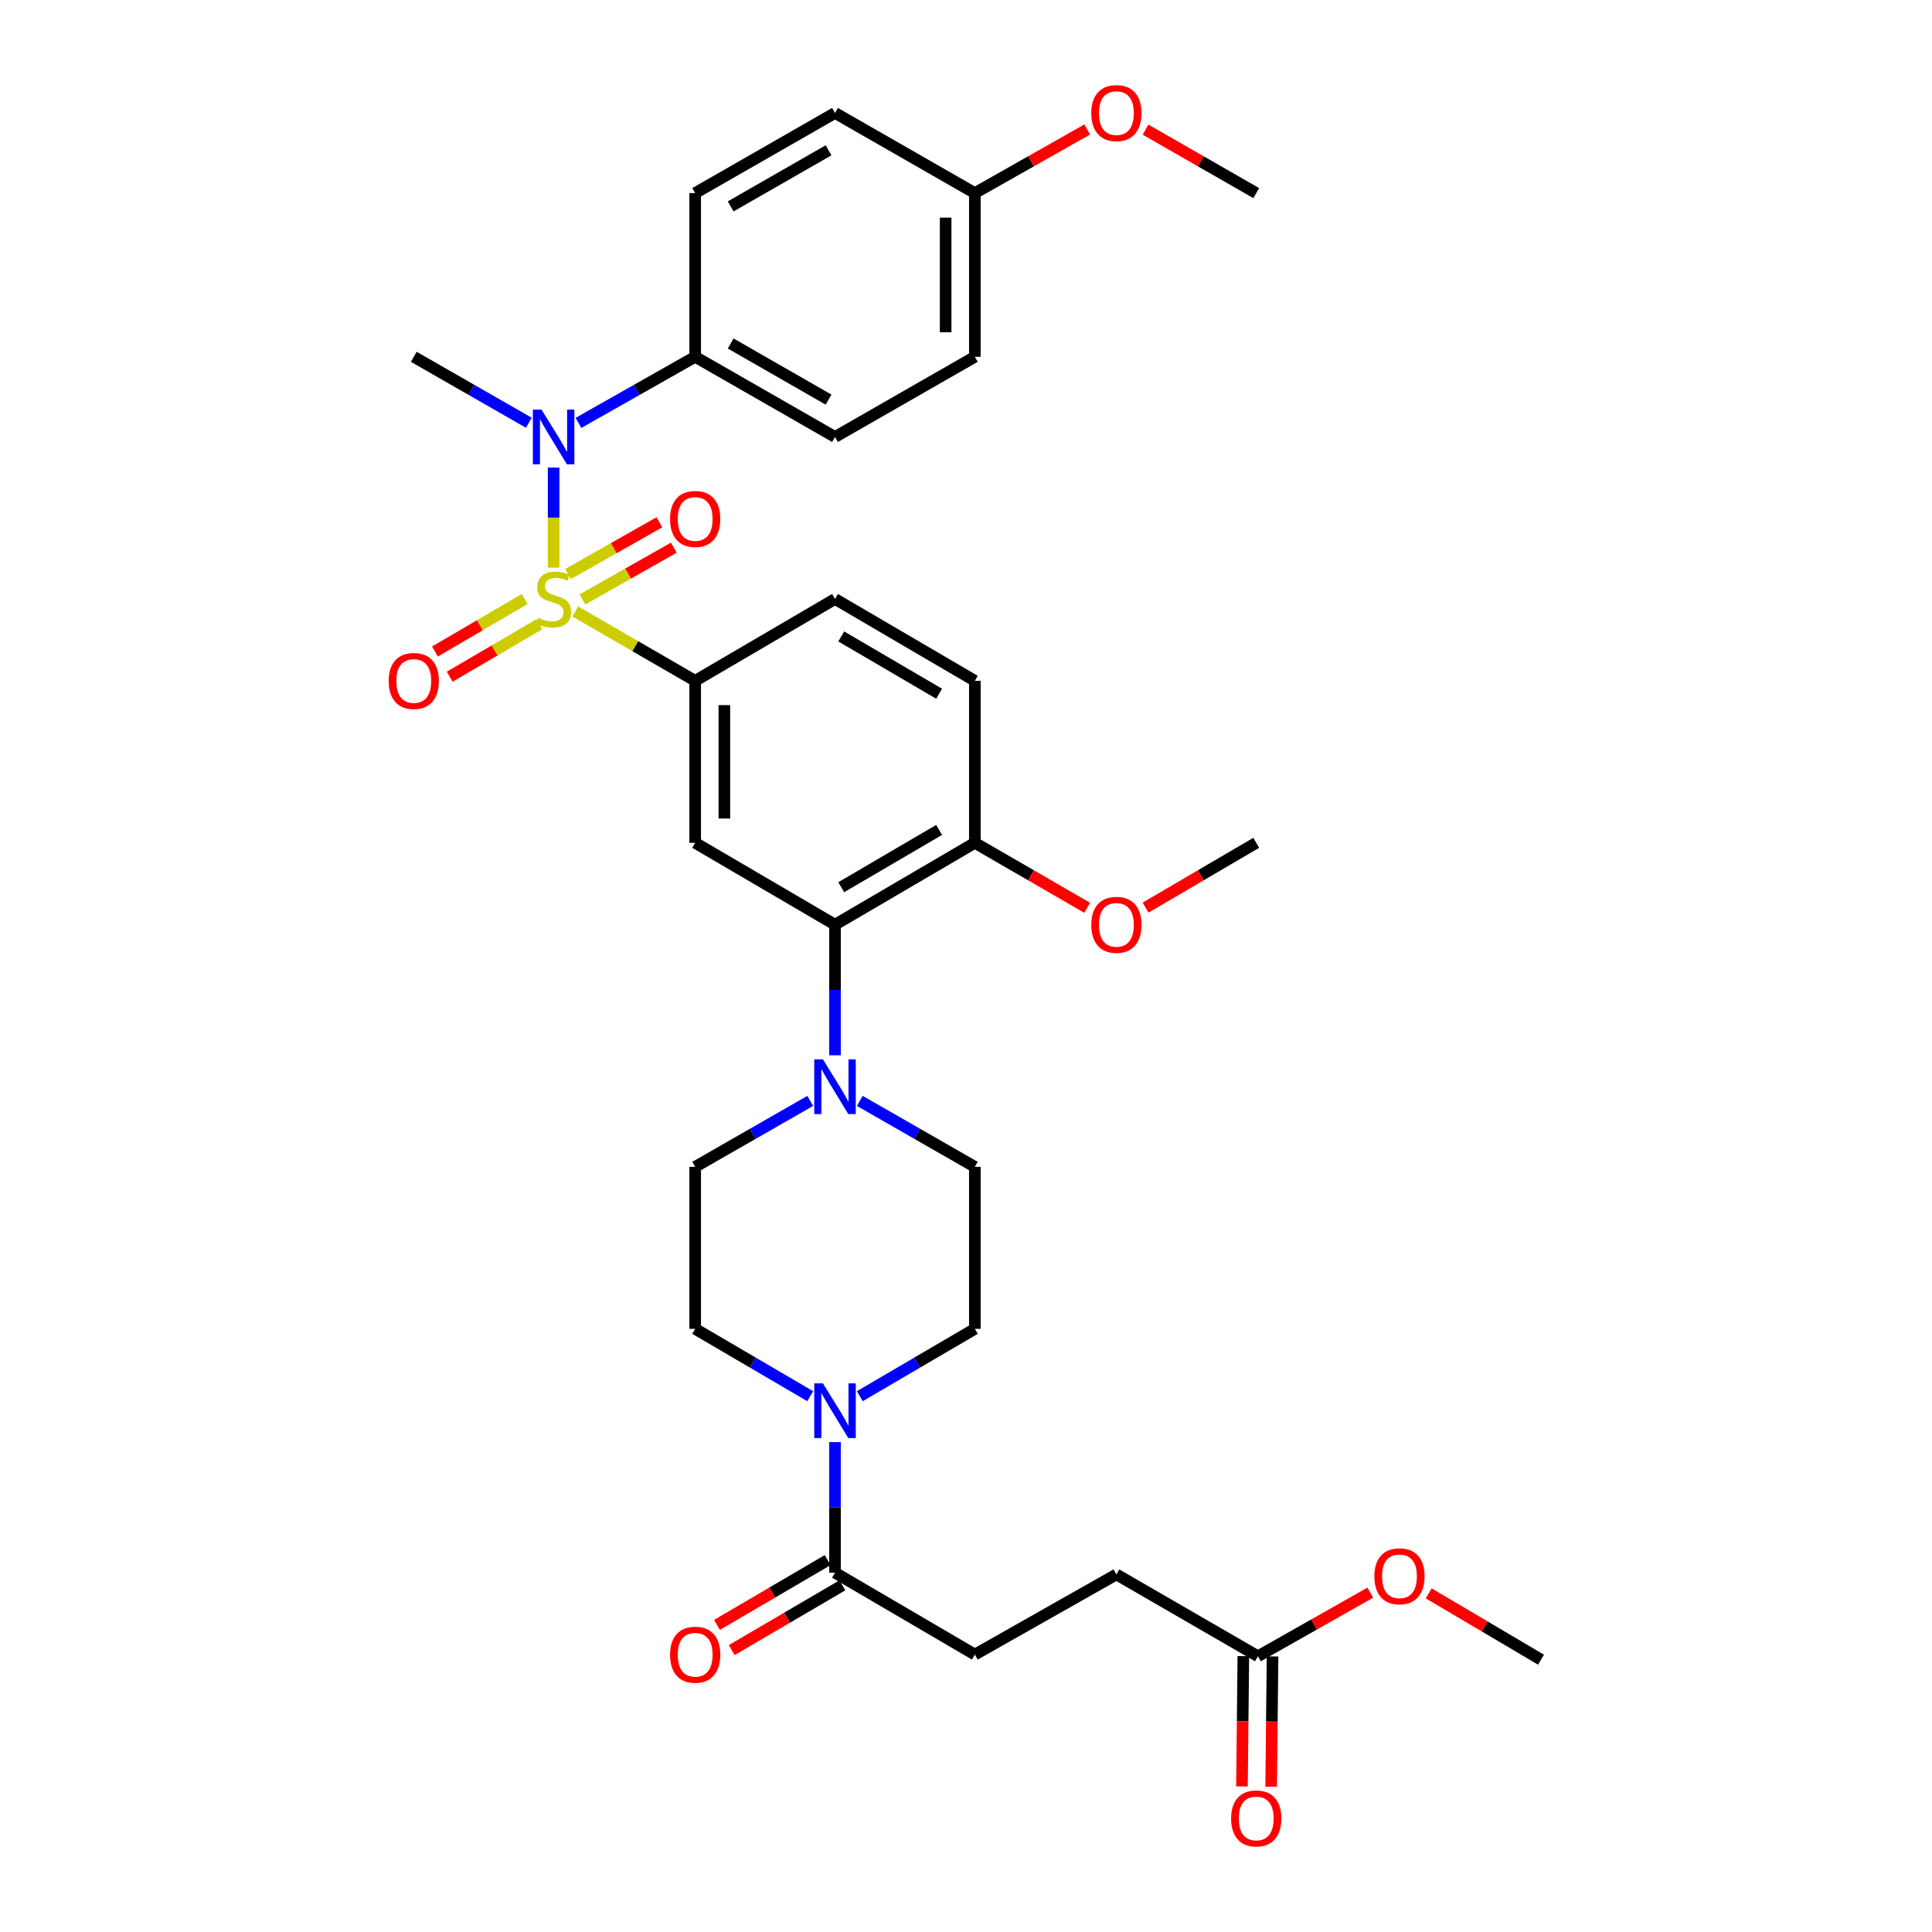 <?xml version='1.0' encoding='iso-8859-1'?>
<svg version='1.1' baseProfile='full'
              xmlns='http://www.w3.org/2000/svg'
                      xmlns:rdkit='http://www.rdkit.org/xml'
                      xmlns:xlink='http://www.w3.org/1999/xlink'
                  xml:space='preserve'
width='1000px' height='1000px' viewBox='0 0 1000 1000'>
<!-- END OF HEADER -->
<rect style='opacity:1.0;fill:#FFFFFF;stroke:none' width='1000' height='1000' x='0' y='0'> </rect>
<path class='bond-0' d='M 359.821,352.391 L 359.821,436.246' style='fill:none;fill-rule:evenodd;stroke:#000000;stroke-width:6px;stroke-linecap:butt;stroke-linejoin:miter;stroke-opacity:1' />
<path class='bond-0' d='M 374.933,364.969 L 374.933,423.667' style='fill:none;fill-rule:evenodd;stroke:#000000;stroke-width:6px;stroke-linecap:butt;stroke-linejoin:miter;stroke-opacity:1' />
<path class='bond-1' d='M 359.821,352.391 L 432.2,310.027' style='fill:none;fill-rule:evenodd;stroke:#000000;stroke-width:6px;stroke-linecap:butt;stroke-linejoin:miter;stroke-opacity:1' />
<path class='bond-2' d='M 359.821,352.391 L 328.785,334.446' style='fill:none;fill-rule:evenodd;stroke:#000000;stroke-width:6px;stroke-linecap:butt;stroke-linejoin:miter;stroke-opacity:1' />
<path class='bond-2' d='M 328.785,334.446 L 297.749,316.5' style='fill:none;fill-rule:evenodd;stroke:#CCCC00;stroke-width:6px;stroke-linecap:butt;stroke-linejoin:miter;stroke-opacity:1' />
<path class='bond-3' d='M 359.821,436.246 L 432.2,478.618' style='fill:none;fill-rule:evenodd;stroke:#000000;stroke-width:6px;stroke-linecap:butt;stroke-linejoin:miter;stroke-opacity:1' />
<path class='bond-4' d='M 432.2,478.618 L 504.578,436.246' style='fill:none;fill-rule:evenodd;stroke:#000000;stroke-width:6px;stroke-linecap:butt;stroke-linejoin:miter;stroke-opacity:1' />
<path class='bond-4' d='M 435.421,459.221 L 486.086,429.56' style='fill:none;fill-rule:evenodd;stroke:#000000;stroke-width:6px;stroke-linecap:butt;stroke-linejoin:miter;stroke-opacity:1' />
<path class='bond-5' d='M 432.2,478.618 L 432.2,512.417' style='fill:none;fill-rule:evenodd;stroke:#000000;stroke-width:6px;stroke-linecap:butt;stroke-linejoin:miter;stroke-opacity:1' />
<path class='bond-5' d='M 432.2,512.417 L 432.2,546.217' style='fill:none;fill-rule:evenodd;stroke:#0000FF;stroke-width:6px;stroke-linecap:butt;stroke-linejoin:miter;stroke-opacity:1' />
<path class='bond-6' d='M 504.578,436.246 L 504.578,352.391' style='fill:none;fill-rule:evenodd;stroke:#000000;stroke-width:6px;stroke-linecap:butt;stroke-linejoin:miter;stroke-opacity:1' />
<path class='bond-7' d='M 504.578,436.246 L 533.654,453.061' style='fill:none;fill-rule:evenodd;stroke:#000000;stroke-width:6px;stroke-linecap:butt;stroke-linejoin:miter;stroke-opacity:1' />
<path class='bond-7' d='M 533.654,453.061 L 562.73,469.876' style='fill:none;fill-rule:evenodd;stroke:#FF0000;stroke-width:6px;stroke-linecap:butt;stroke-linejoin:miter;stroke-opacity:1' />
<path class='bond-8' d='M 504.578,352.391 L 432.2,310.027' style='fill:none;fill-rule:evenodd;stroke:#000000;stroke-width:6px;stroke-linecap:butt;stroke-linejoin:miter;stroke-opacity:1' />
<path class='bond-8' d='M 486.087,359.078 L 435.423,329.424' style='fill:none;fill-rule:evenodd;stroke:#000000;stroke-width:6px;stroke-linecap:butt;stroke-linejoin:miter;stroke-opacity:1' />
<path class='bond-9' d='M 271.56,310.048 L 248.345,323.635' style='fill:none;fill-rule:evenodd;stroke:#CCCC00;stroke-width:6px;stroke-linecap:butt;stroke-linejoin:miter;stroke-opacity:1' />
<path class='bond-9' d='M 248.345,323.635 L 225.131,337.223' style='fill:none;fill-rule:evenodd;stroke:#FF0000;stroke-width:6px;stroke-linecap:butt;stroke-linejoin:miter;stroke-opacity:1' />
<path class='bond-9' d='M 279.194,323.09 L 255.979,336.677' style='fill:none;fill-rule:evenodd;stroke:#CCCC00;stroke-width:6px;stroke-linecap:butt;stroke-linejoin:miter;stroke-opacity:1' />
<path class='bond-9' d='M 255.979,336.677 L 232.765,350.265' style='fill:none;fill-rule:evenodd;stroke:#FF0000;stroke-width:6px;stroke-linecap:butt;stroke-linejoin:miter;stroke-opacity:1' />
<path class='bond-10' d='M 286.553,293.81 L 286.553,267.917' style='fill:none;fill-rule:evenodd;stroke:#CCCC00;stroke-width:6px;stroke-linecap:butt;stroke-linejoin:miter;stroke-opacity:1' />
<path class='bond-10' d='M 286.553,267.917 L 286.553,242.023' style='fill:none;fill-rule:evenodd;stroke:#0000FF;stroke-width:6px;stroke-linecap:butt;stroke-linejoin:miter;stroke-opacity:1' />
<path class='bond-11' d='M 301.462,310.268 L 325.111,296.875' style='fill:none;fill-rule:evenodd;stroke:#CCCC00;stroke-width:6px;stroke-linecap:butt;stroke-linejoin:miter;stroke-opacity:1' />
<path class='bond-11' d='M 325.111,296.875 L 348.761,283.483' style='fill:none;fill-rule:evenodd;stroke:#FF0000;stroke-width:6px;stroke-linecap:butt;stroke-linejoin:miter;stroke-opacity:1' />
<path class='bond-11' d='M 294.015,297.118 L 317.665,283.725' style='fill:none;fill-rule:evenodd;stroke:#CCCC00;stroke-width:6px;stroke-linecap:butt;stroke-linejoin:miter;stroke-opacity:1' />
<path class='bond-11' d='M 317.665,283.725 L 341.314,270.333' style='fill:none;fill-rule:evenodd;stroke:#FF0000;stroke-width:6px;stroke-linecap:butt;stroke-linejoin:miter;stroke-opacity:1' />
<path class='bond-12' d='M 299.398,218.898 L 329.61,201.789' style='fill:none;fill-rule:evenodd;stroke:#0000FF;stroke-width:6px;stroke-linecap:butt;stroke-linejoin:miter;stroke-opacity:1' />
<path class='bond-12' d='M 329.61,201.789 L 359.821,184.681' style='fill:none;fill-rule:evenodd;stroke:#000000;stroke-width:6px;stroke-linecap:butt;stroke-linejoin:miter;stroke-opacity:1' />
<path class='bond-13' d='M 273.728,218.82 L 243.951,201.75' style='fill:none;fill-rule:evenodd;stroke:#0000FF;stroke-width:6px;stroke-linecap:butt;stroke-linejoin:miter;stroke-opacity:1' />
<path class='bond-13' d='M 243.951,201.75 L 214.175,184.681' style='fill:none;fill-rule:evenodd;stroke:#000000;stroke-width:6px;stroke-linecap:butt;stroke-linejoin:miter;stroke-opacity:1' />
<path class='bond-14' d='M 592.943,469.78 L 621.583,453.013' style='fill:none;fill-rule:evenodd;stroke:#FF0000;stroke-width:6px;stroke-linecap:butt;stroke-linejoin:miter;stroke-opacity:1' />
<path class='bond-14' d='M 621.583,453.013 L 650.224,436.246' style='fill:none;fill-rule:evenodd;stroke:#000000;stroke-width:6px;stroke-linecap:butt;stroke-linejoin:miter;stroke-opacity:1' />
<path class='bond-15' d='M 419.374,569.824 L 389.598,586.89' style='fill:none;fill-rule:evenodd;stroke:#0000FF;stroke-width:6px;stroke-linecap:butt;stroke-linejoin:miter;stroke-opacity:1' />
<path class='bond-15' d='M 389.598,586.89 L 359.821,603.956' style='fill:none;fill-rule:evenodd;stroke:#000000;stroke-width:6px;stroke-linecap:butt;stroke-linejoin:miter;stroke-opacity:1' />
<path class='bond-16' d='M 445.025,569.824 L 474.801,586.89' style='fill:none;fill-rule:evenodd;stroke:#0000FF;stroke-width:6px;stroke-linecap:butt;stroke-linejoin:miter;stroke-opacity:1' />
<path class='bond-16' d='M 474.801,586.89 L 504.578,603.956' style='fill:none;fill-rule:evenodd;stroke:#000000;stroke-width:6px;stroke-linecap:butt;stroke-linejoin:miter;stroke-opacity:1' />
<path class='bond-17' d='M 359.821,603.956 L 359.821,687.81' style='fill:none;fill-rule:evenodd;stroke:#000000;stroke-width:6px;stroke-linecap:butt;stroke-linejoin:miter;stroke-opacity:1' />
<path class='bond-18' d='M 359.821,687.81 L 389.592,705.239' style='fill:none;fill-rule:evenodd;stroke:#000000;stroke-width:6px;stroke-linecap:butt;stroke-linejoin:miter;stroke-opacity:1' />
<path class='bond-18' d='M 389.592,705.239 L 419.363,722.668' style='fill:none;fill-rule:evenodd;stroke:#0000FF;stroke-width:6px;stroke-linecap:butt;stroke-linejoin:miter;stroke-opacity:1' />
<path class='bond-19' d='M 445.036,722.668 L 474.807,705.239' style='fill:none;fill-rule:evenodd;stroke:#0000FF;stroke-width:6px;stroke-linecap:butt;stroke-linejoin:miter;stroke-opacity:1' />
<path class='bond-19' d='M 474.807,705.239 L 504.578,687.81' style='fill:none;fill-rule:evenodd;stroke:#000000;stroke-width:6px;stroke-linecap:butt;stroke-linejoin:miter;stroke-opacity:1' />
<path class='bond-20' d='M 432.2,746.439 L 432.2,780.239' style='fill:none;fill-rule:evenodd;stroke:#0000FF;stroke-width:6px;stroke-linecap:butt;stroke-linejoin:miter;stroke-opacity:1' />
<path class='bond-20' d='M 432.2,780.239 L 432.2,814.038' style='fill:none;fill-rule:evenodd;stroke:#000000;stroke-width:6px;stroke-linecap:butt;stroke-linejoin:miter;stroke-opacity:1' />
<path class='bond-21' d='M 504.578,687.81 L 504.578,603.956' style='fill:none;fill-rule:evenodd;stroke:#000000;stroke-width:6px;stroke-linecap:butt;stroke-linejoin:miter;stroke-opacity:1' />
<path class='bond-22' d='M 428.383,807.517 L 399.742,824.281' style='fill:none;fill-rule:evenodd;stroke:#000000;stroke-width:6px;stroke-linecap:butt;stroke-linejoin:miter;stroke-opacity:1' />
<path class='bond-22' d='M 399.742,824.281 L 371.101,841.044' style='fill:none;fill-rule:evenodd;stroke:#FF0000;stroke-width:6px;stroke-linecap:butt;stroke-linejoin:miter;stroke-opacity:1' />
<path class='bond-22' d='M 436.016,820.559 L 407.376,837.323' style='fill:none;fill-rule:evenodd;stroke:#000000;stroke-width:6px;stroke-linecap:butt;stroke-linejoin:miter;stroke-opacity:1' />
<path class='bond-22' d='M 407.376,837.323 L 378.735,854.087' style='fill:none;fill-rule:evenodd;stroke:#FF0000;stroke-width:6px;stroke-linecap:butt;stroke-linejoin:miter;stroke-opacity:1' />
<path class='bond-23' d='M 432.2,814.038 L 504.578,856.402' style='fill:none;fill-rule:evenodd;stroke:#000000;stroke-width:6px;stroke-linecap:butt;stroke-linejoin:miter;stroke-opacity:1' />
<path class='bond-24' d='M 651.106,857.283 L 577.846,814.919' style='fill:none;fill-rule:evenodd;stroke:#000000;stroke-width:6px;stroke-linecap:butt;stroke-linejoin:miter;stroke-opacity:1' />
<path class='bond-25' d='M 651.106,857.283 L 680.183,840.819' style='fill:none;fill-rule:evenodd;stroke:#000000;stroke-width:6px;stroke-linecap:butt;stroke-linejoin:miter;stroke-opacity:1' />
<path class='bond-25' d='M 680.183,840.819 L 709.261,824.354' style='fill:none;fill-rule:evenodd;stroke:#FF0000;stroke-width:6px;stroke-linecap:butt;stroke-linejoin:miter;stroke-opacity:1' />
<path class='bond-26' d='M 643.55,857.204 L 643.195,890.923' style='fill:none;fill-rule:evenodd;stroke:#000000;stroke-width:6px;stroke-linecap:butt;stroke-linejoin:miter;stroke-opacity:1' />
<path class='bond-26' d='M 643.195,890.923 L 642.841,924.642' style='fill:none;fill-rule:evenodd;stroke:#FF0000;stroke-width:6px;stroke-linecap:butt;stroke-linejoin:miter;stroke-opacity:1' />
<path class='bond-26' d='M 658.661,857.363 L 658.307,891.082' style='fill:none;fill-rule:evenodd;stroke:#000000;stroke-width:6px;stroke-linecap:butt;stroke-linejoin:miter;stroke-opacity:1' />
<path class='bond-26' d='M 658.307,891.082 L 657.952,924.801' style='fill:none;fill-rule:evenodd;stroke:#FF0000;stroke-width:6px;stroke-linecap:butt;stroke-linejoin:miter;stroke-opacity:1' />
<path class='bond-27' d='M 577.846,814.919 L 504.578,856.402' style='fill:none;fill-rule:evenodd;stroke:#000000;stroke-width:6px;stroke-linecap:butt;stroke-linejoin:miter;stroke-opacity:1' />
<path class='bond-28' d='M 432.2,226.172 L 359.821,184.681' style='fill:none;fill-rule:evenodd;stroke:#000000;stroke-width:6px;stroke-linecap:butt;stroke-linejoin:miter;stroke-opacity:1' />
<path class='bond-28' d='M 428.859,206.838 L 378.194,177.794' style='fill:none;fill-rule:evenodd;stroke:#000000;stroke-width:6px;stroke-linecap:butt;stroke-linejoin:miter;stroke-opacity:1' />
<path class='bond-29' d='M 432.2,226.172 L 504.578,184.681' style='fill:none;fill-rule:evenodd;stroke:#000000;stroke-width:6px;stroke-linecap:butt;stroke-linejoin:miter;stroke-opacity:1' />
<path class='bond-30' d='M 359.821,184.681 L 359.821,99.945' style='fill:none;fill-rule:evenodd;stroke:#000000;stroke-width:6px;stroke-linecap:butt;stroke-linejoin:miter;stroke-opacity:1' />
<path class='bond-31' d='M 504.578,184.681 L 504.578,99.945' style='fill:none;fill-rule:evenodd;stroke:#000000;stroke-width:6px;stroke-linecap:butt;stroke-linejoin:miter;stroke-opacity:1' />
<path class='bond-31' d='M 489.466,171.971 L 489.466,112.655' style='fill:none;fill-rule:evenodd;stroke:#000000;stroke-width:6px;stroke-linecap:butt;stroke-linejoin:miter;stroke-opacity:1' />
<path class='bond-32' d='M 504.578,99.945 L 432.2,58.462' style='fill:none;fill-rule:evenodd;stroke:#000000;stroke-width:6px;stroke-linecap:butt;stroke-linejoin:miter;stroke-opacity:1' />
<path class='bond-33' d='M 504.578,99.945 L 533.659,83.479' style='fill:none;fill-rule:evenodd;stroke:#000000;stroke-width:6px;stroke-linecap:butt;stroke-linejoin:miter;stroke-opacity:1' />
<path class='bond-33' d='M 533.659,83.479 L 562.741,67.014' style='fill:none;fill-rule:evenodd;stroke:#FF0000;stroke-width:6px;stroke-linecap:butt;stroke-linejoin:miter;stroke-opacity:1' />
<path class='bond-34' d='M 432.2,58.462 L 359.821,99.945' style='fill:none;fill-rule:evenodd;stroke:#000000;stroke-width:6px;stroke-linecap:butt;stroke-linejoin:miter;stroke-opacity:1' />
<path class='bond-34' d='M 428.857,77.796 L 378.193,106.833' style='fill:none;fill-rule:evenodd;stroke:#000000;stroke-width:6px;stroke-linecap:butt;stroke-linejoin:miter;stroke-opacity:1' />
<path class='bond-35' d='M 592.931,67.108 L 621.578,83.526' style='fill:none;fill-rule:evenodd;stroke:#FF0000;stroke-width:6px;stroke-linecap:butt;stroke-linejoin:miter;stroke-opacity:1' />
<path class='bond-35' d='M 621.578,83.526 L 650.224,99.945' style='fill:none;fill-rule:evenodd;stroke:#000000;stroke-width:6px;stroke-linecap:butt;stroke-linejoin:miter;stroke-opacity:1' />
<path class='bond-36' d='M 739.492,824.731 L 768.563,841.893' style='fill:none;fill-rule:evenodd;stroke:#FF0000;stroke-width:6px;stroke-linecap:butt;stroke-linejoin:miter;stroke-opacity:1' />
<path class='bond-36' d='M 768.563,841.893 L 797.633,859.055' style='fill:none;fill-rule:evenodd;stroke:#000000;stroke-width:6px;stroke-linecap:butt;stroke-linejoin:miter;stroke-opacity:1' />
<path  class='atom-6' d='M 278.553 319.747
Q 278.873 319.867, 280.193 320.427
Q 281.513 320.987, 282.953 321.347
Q 284.433 321.667, 285.873 321.667
Q 288.553 321.667, 290.113 320.387
Q 291.673 319.067, 291.673 316.787
Q 291.673 315.227, 290.873 314.267
Q 290.113 313.307, 288.913 312.787
Q 287.713 312.267, 285.713 311.667
Q 283.193 310.907, 281.673 310.187
Q 280.193 309.467, 279.113 307.947
Q 278.073 306.427, 278.073 303.867
Q 278.073 300.307, 280.473 298.107
Q 282.913 295.907, 287.713 295.907
Q 290.993 295.907, 294.713 297.467
L 293.793 300.547
Q 290.393 299.147, 287.833 299.147
Q 285.073 299.147, 283.553 300.307
Q 282.033 301.427, 282.073 303.387
Q 282.073 304.907, 282.833 305.827
Q 283.633 306.747, 284.753 307.267
Q 285.913 307.787, 287.833 308.387
Q 290.393 309.187, 291.913 309.987
Q 293.433 310.787, 294.513 312.427
Q 295.633 314.027, 295.633 316.787
Q 295.633 320.707, 292.993 322.827
Q 290.393 324.907, 286.033 324.907
Q 283.513 324.907, 281.593 324.347
Q 279.713 323.827, 277.473 322.907
L 278.553 319.747
' fill='#CCCC00'/>
<path  class='atom-7' d='M 201.175 352.471
Q 201.175 345.671, 204.535 341.871
Q 207.895 338.071, 214.175 338.071
Q 220.455 338.071, 223.815 341.871
Q 227.175 345.671, 227.175 352.471
Q 227.175 359.351, 223.775 363.271
Q 220.375 367.151, 214.175 367.151
Q 207.935 367.151, 204.535 363.271
Q 201.175 359.391, 201.175 352.471
M 214.175 363.951
Q 218.495 363.951, 220.815 361.071
Q 223.175 358.151, 223.175 352.471
Q 223.175 346.911, 220.815 344.111
Q 218.495 341.271, 214.175 341.271
Q 209.855 341.271, 207.495 344.071
Q 205.175 346.871, 205.175 352.471
Q 205.175 358.191, 207.495 361.071
Q 209.855 363.951, 214.175 363.951
' fill='#FF0000'/>
<path  class='atom-8' d='M 280.293 212.012
L 289.573 227.012
Q 290.493 228.492, 291.973 231.172
Q 293.453 233.852, 293.533 234.012
L 293.533 212.012
L 297.293 212.012
L 297.293 240.332
L 293.413 240.332
L 283.453 223.932
Q 282.293 222.012, 281.053 219.812
Q 279.853 217.612, 279.493 216.932
L 279.493 240.332
L 275.813 240.332
L 275.813 212.012
L 280.293 212.012
' fill='#0000FF'/>
<path  class='atom-9' d='M 346.821 268.616
Q 346.821 261.816, 350.181 258.016
Q 353.541 254.216, 359.821 254.216
Q 366.101 254.216, 369.461 258.016
Q 372.821 261.816, 372.821 268.616
Q 372.821 275.496, 369.421 279.416
Q 366.021 283.296, 359.821 283.296
Q 353.581 283.296, 350.181 279.416
Q 346.821 275.536, 346.821 268.616
M 359.821 280.096
Q 364.141 280.096, 366.461 277.216
Q 368.821 274.296, 368.821 268.616
Q 368.821 263.056, 366.461 260.256
Q 364.141 257.416, 359.821 257.416
Q 355.501 257.416, 353.141 260.216
Q 350.821 263.016, 350.821 268.616
Q 350.821 274.336, 353.141 277.216
Q 355.501 280.096, 359.821 280.096
' fill='#FF0000'/>
<path  class='atom-10' d='M 564.846 478.698
Q 564.846 471.898, 568.206 468.098
Q 571.566 464.298, 577.846 464.298
Q 584.126 464.298, 587.486 468.098
Q 590.846 471.898, 590.846 478.698
Q 590.846 485.578, 587.446 489.498
Q 584.046 493.378, 577.846 493.378
Q 571.606 493.378, 568.206 489.498
Q 564.846 485.618, 564.846 478.698
M 577.846 490.178
Q 582.166 490.178, 584.486 487.298
Q 586.846 484.378, 586.846 478.698
Q 586.846 473.138, 584.486 470.338
Q 582.166 467.498, 577.846 467.498
Q 573.526 467.498, 571.166 470.298
Q 568.846 473.098, 568.846 478.698
Q 568.846 484.418, 571.166 487.298
Q 573.526 490.178, 577.846 490.178
' fill='#FF0000'/>
<path  class='atom-12' d='M 425.94 548.313
L 435.22 563.313
Q 436.14 564.793, 437.62 567.473
Q 439.1 570.153, 439.18 570.313
L 439.18 548.313
L 442.94 548.313
L 442.94 576.633
L 439.06 576.633
L 429.1 560.233
Q 427.94 558.313, 426.7 556.113
Q 425.5 553.913, 425.14 553.233
L 425.14 576.633
L 421.46 576.633
L 421.46 548.313
L 425.94 548.313
' fill='#0000FF'/>
<path  class='atom-15' d='M 425.94 716.023
L 435.22 731.023
Q 436.14 732.503, 437.62 735.183
Q 439.1 737.863, 439.18 738.023
L 439.18 716.023
L 442.94 716.023
L 442.94 744.343
L 439.06 744.343
L 429.1 727.943
Q 427.94 726.023, 426.7 723.823
Q 425.5 721.623, 425.14 720.943
L 425.14 744.343
L 421.46 744.343
L 421.46 716.023
L 425.94 716.023
' fill='#0000FF'/>
<path  class='atom-19' d='M 346.821 856.482
Q 346.821 849.682, 350.181 845.882
Q 353.541 842.082, 359.821 842.082
Q 366.101 842.082, 369.461 845.882
Q 372.821 849.682, 372.821 856.482
Q 372.821 863.362, 369.421 867.282
Q 366.021 871.162, 359.821 871.162
Q 353.581 871.162, 350.181 867.282
Q 346.821 863.402, 346.821 856.482
M 359.821 867.962
Q 364.141 867.962, 366.461 865.082
Q 368.821 862.162, 368.821 856.482
Q 368.821 850.922, 366.461 848.122
Q 364.141 845.282, 359.821 845.282
Q 355.501 845.282, 353.141 848.082
Q 350.821 850.882, 350.821 856.482
Q 350.821 862.202, 353.141 865.082
Q 355.501 867.962, 359.821 867.962
' fill='#FF0000'/>
<path  class='atom-29' d='M 564.846 58.542
Q 564.846 51.742, 568.206 47.942
Q 571.566 44.142, 577.846 44.142
Q 584.126 44.142, 587.486 47.942
Q 590.846 51.742, 590.846 58.542
Q 590.846 65.422, 587.446 69.342
Q 584.046 73.222, 577.846 73.222
Q 571.606 73.222, 568.206 69.342
Q 564.846 65.462, 564.846 58.542
M 577.846 70.022
Q 582.166 70.022, 584.486 67.142
Q 586.846 64.222, 586.846 58.542
Q 586.846 52.982, 584.486 50.182
Q 582.166 47.342, 577.846 47.342
Q 573.526 47.342, 571.166 50.142
Q 568.846 52.942, 568.846 58.542
Q 568.846 64.262, 571.166 67.142
Q 573.526 70.022, 577.846 70.022
' fill='#FF0000'/>
<path  class='atom-31' d='M 711.365 815.881
Q 711.365 809.081, 714.725 805.281
Q 718.085 801.481, 724.365 801.481
Q 730.645 801.481, 734.005 805.281
Q 737.365 809.081, 737.365 815.881
Q 737.365 822.761, 733.965 826.681
Q 730.565 830.561, 724.365 830.561
Q 718.125 830.561, 714.725 826.681
Q 711.365 822.801, 711.365 815.881
M 724.365 827.361
Q 728.685 827.361, 731.005 824.481
Q 733.365 821.561, 733.365 815.881
Q 733.365 810.321, 731.005 807.521
Q 728.685 804.681, 724.365 804.681
Q 720.045 804.681, 717.685 807.481
Q 715.365 810.281, 715.365 815.881
Q 715.365 821.601, 717.685 824.481
Q 720.045 827.361, 724.365 827.361
' fill='#FF0000'/>
<path  class='atom-32' d='M 637.224 941.218
Q 637.224 934.418, 640.584 930.618
Q 643.944 926.818, 650.224 926.818
Q 656.504 926.818, 659.864 930.618
Q 663.224 934.418, 663.224 941.218
Q 663.224 948.098, 659.824 952.018
Q 656.424 955.898, 650.224 955.898
Q 643.984 955.898, 640.584 952.018
Q 637.224 948.138, 637.224 941.218
M 650.224 952.698
Q 654.544 952.698, 656.864 949.818
Q 659.224 946.898, 659.224 941.218
Q 659.224 935.658, 656.864 932.858
Q 654.544 930.018, 650.224 930.018
Q 645.904 930.018, 643.544 932.818
Q 641.224 935.618, 641.224 941.218
Q 641.224 946.938, 643.544 949.818
Q 645.904 952.698, 650.224 952.698
' fill='#FF0000'/>
</svg>
